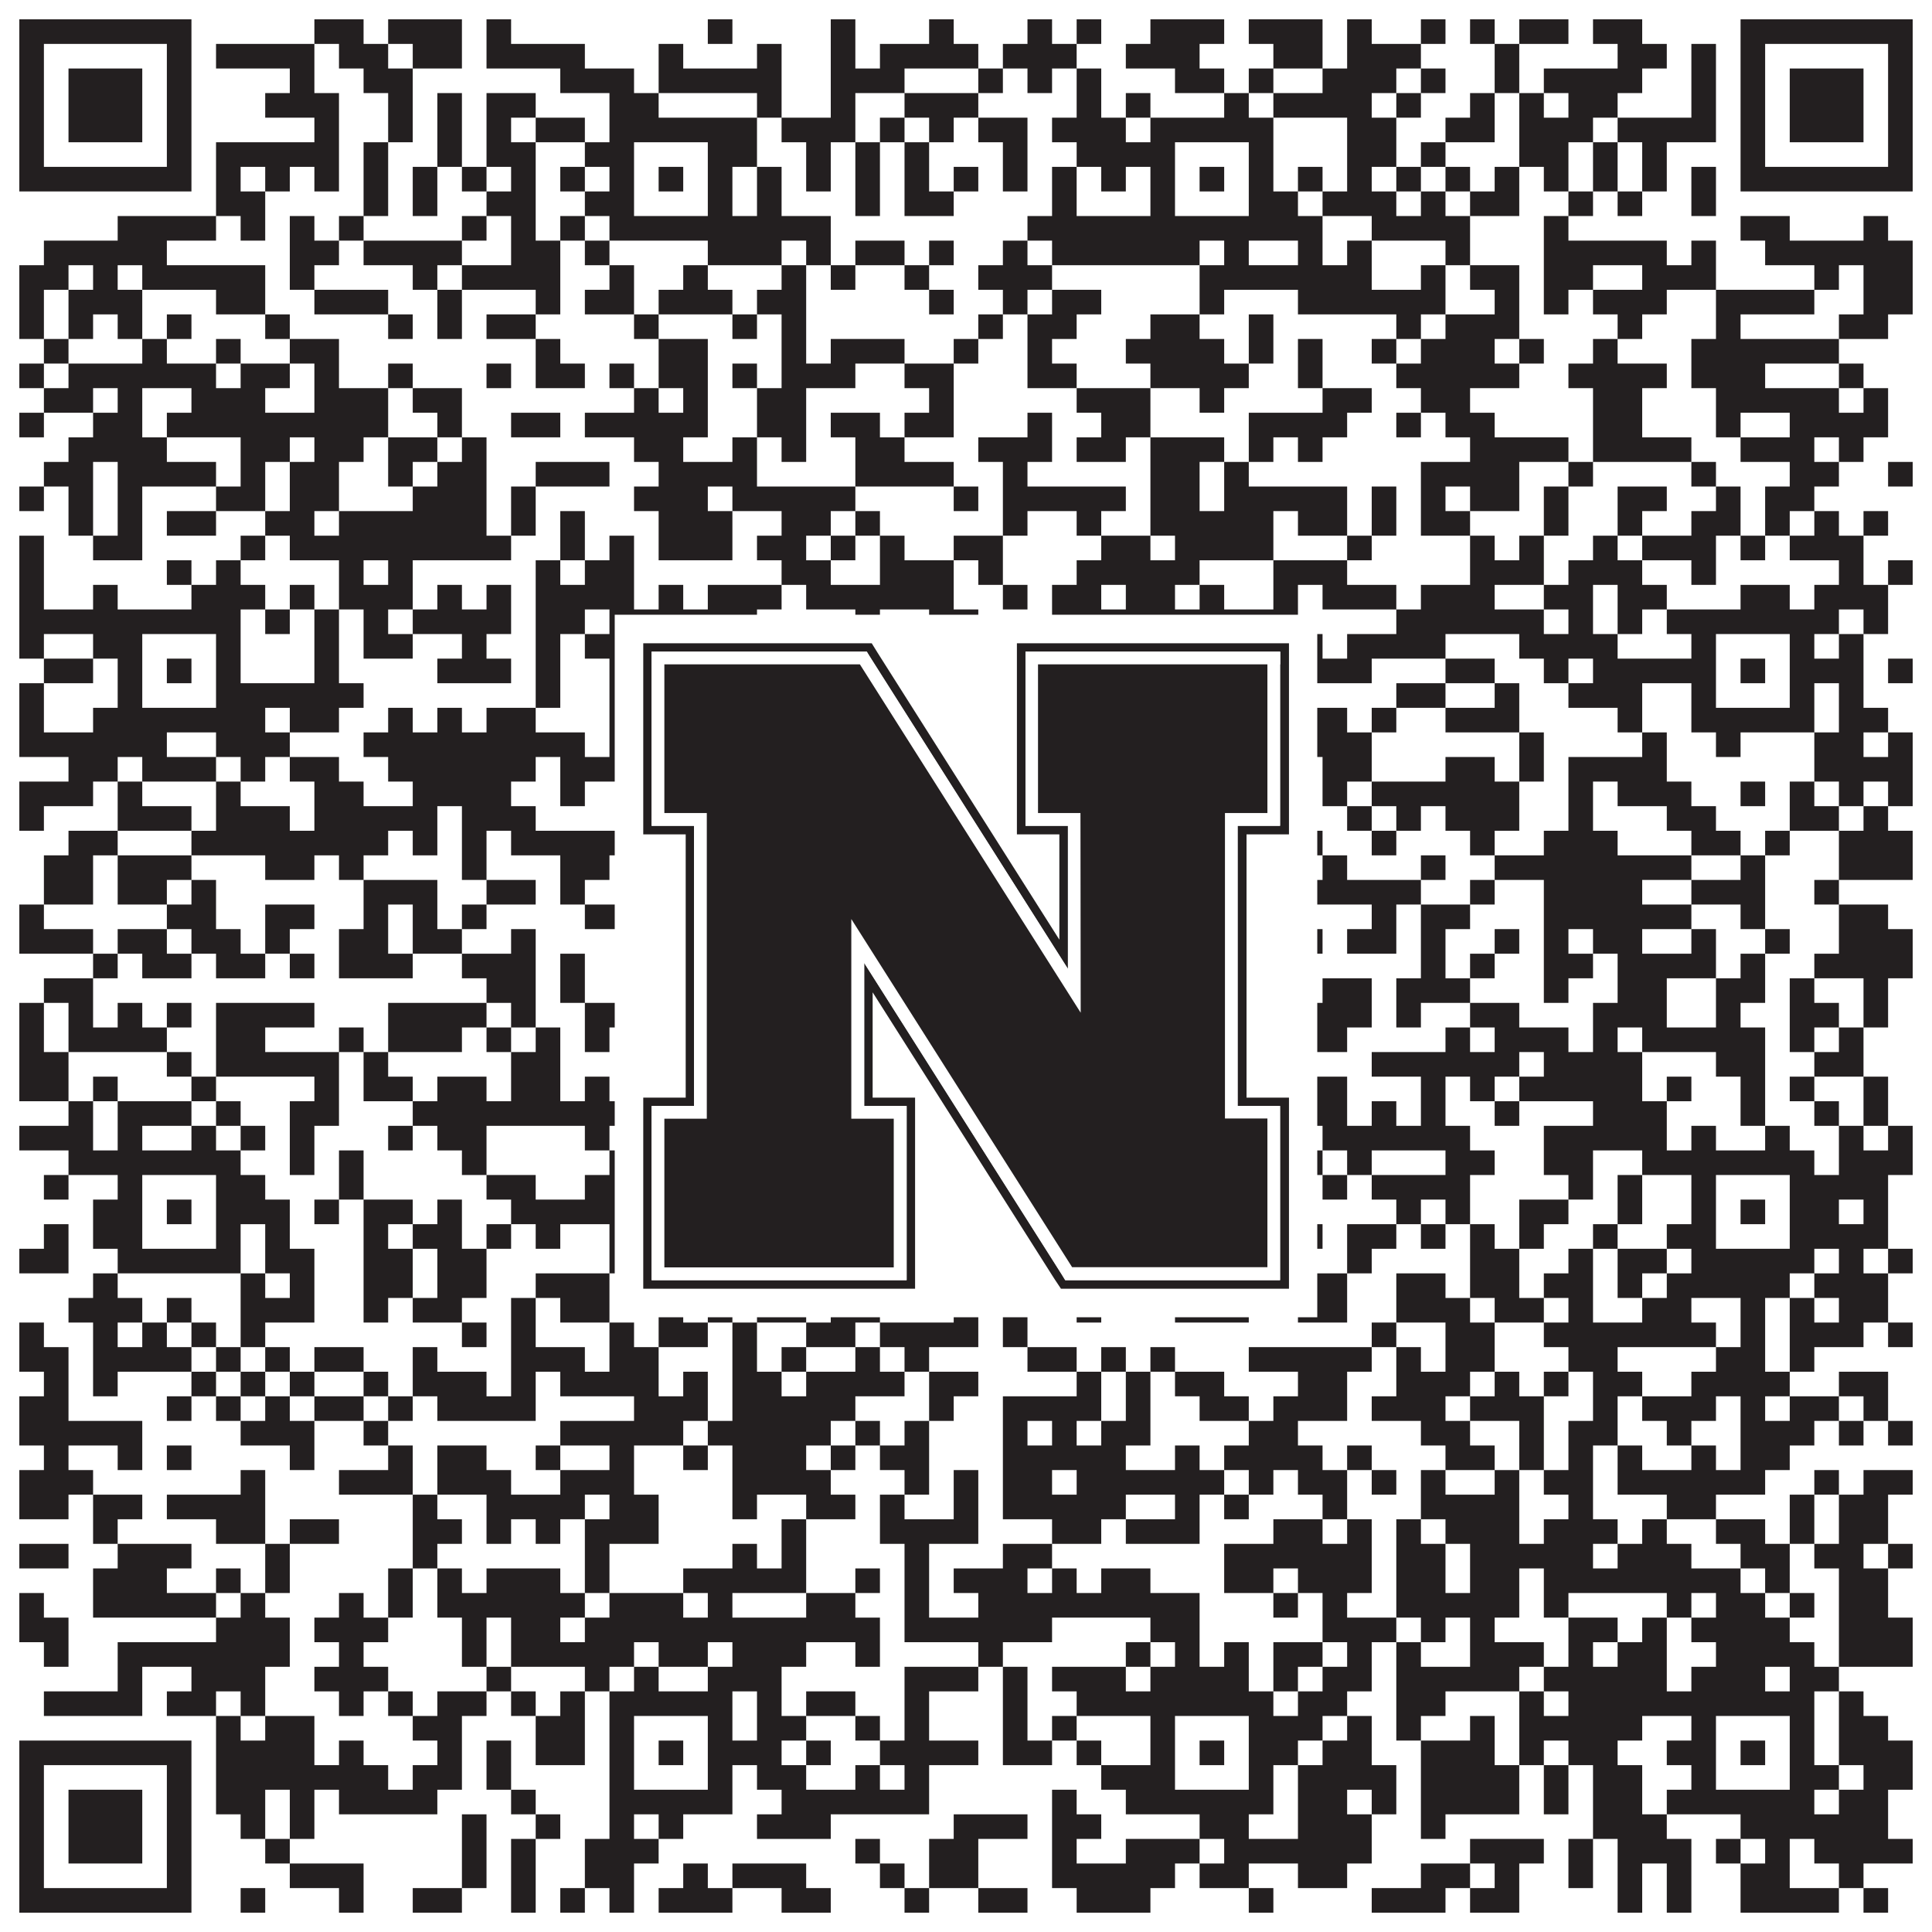 <?xml version="1.0"?>
<svg xmlns="http://www.w3.org/2000/svg" xmlns:xlink="http://www.w3.org/1999/xlink" version="1.1" width="1100px" height="1100px" viewBox="0 0 1100 1100"><rect x="0" y="0" width="1100" height="1100" fill="#ffffff" fill-opacity="1"/><path fill="#231f20" fill-opacity="1" d="M11,11L109,11L109,25L11,25ZM179,11L207,11L207,25L179,25ZM221,11L263,11L263,25L221,25ZM277,11L291,11L291,25L277,25ZM403,11L417,11L417,25L403,25ZM473,11L487,11L487,25L473,25ZM529,11L543,11L543,25L529,25ZM585,11L599,11L599,25L585,25ZM613,11L627,11L627,25L613,25ZM655,11L697,11L697,25L655,25ZM711,11L753,11L753,25L711,25ZM767,11L781,11L781,25L767,25ZM809,11L823,11L823,25L809,25ZM837,11L851,11L851,25L837,25ZM865,11L893,11L893,25L865,25ZM907,11L935,11L935,25L907,25ZM991,11L1089,11L1089,25L991,25ZM11,25L25,25L25,39L11,39ZM95,25L109,25L109,39L95,39ZM123,25L179,25L179,39L123,39ZM193,25L221,25L221,39L193,39ZM235,25L263,25L263,39L235,39ZM277,25L333,25L333,39L277,39ZM375,25L389,25L389,39L375,39ZM431,25L445,25L445,39L431,39ZM473,25L487,25L487,39L473,39ZM501,25L557,25L557,39L501,39ZM571,25L613,25L613,39L571,39ZM641,25L683,25L683,39L641,39ZM725,25L753,25L753,39L725,39ZM767,25L809,25L809,39L767,39ZM851,25L865,25L865,39L851,39ZM921,25L949,25L949,39L921,39ZM963,25L977,25L977,39L963,39ZM991,25L1005,25L1005,39L991,39ZM1075,25L1089,25L1089,39L1075,39ZM11,39L25,39L25,53L11,53ZM39,39L81,39L81,53L39,53ZM95,39L109,39L109,53L95,53ZM165,39L179,39L179,53L165,53ZM207,39L235,39L235,53L207,53ZM319,39L361,39L361,53L319,53ZM375,39L445,39L445,53L375,53ZM473,39L515,39L515,53L473,53ZM557,39L571,39L571,53L557,53ZM585,39L599,39L599,53L585,53ZM613,39L627,39L627,53L613,53ZM669,39L697,39L697,53L669,53ZM711,39L725,39L725,53L711,53ZM753,39L795,39L795,53L753,53ZM809,39L823,39L823,53L809,53ZM851,39L865,39L865,53L851,53ZM879,39L935,39L935,53L879,53ZM963,39L977,39L977,53L963,53ZM991,39L1005,39L1005,53L991,53ZM1019,39L1061,39L1061,53L1019,53ZM1075,39L1089,39L1089,53L1075,53ZM11,53L25,53L25,67L11,67ZM39,53L81,53L81,67L39,67ZM95,53L109,53L109,67L95,67ZM151,53L193,53L193,67L151,67ZM221,53L235,53L235,67L221,67ZM249,53L263,53L263,67L249,67ZM277,53L305,53L305,67L277,67ZM347,53L375,53L375,67L347,67ZM431,53L445,53L445,67L431,67ZM473,53L487,53L487,67L473,67ZM515,53L557,53L557,67L515,67ZM613,53L627,53L627,67L613,67ZM641,53L655,53L655,67L641,67ZM697,53L711,53L711,67L697,67ZM725,53L781,53L781,67L725,67ZM795,53L809,53L809,67L795,67ZM837,53L851,53L851,67L837,67ZM865,53L879,53L879,67L865,67ZM893,53L921,53L921,67L893,67ZM963,53L977,53L977,67L963,67ZM991,53L1005,53L1005,67L991,67ZM1019,53L1061,53L1061,67L1019,67ZM1075,53L1089,53L1089,67L1075,67ZM11,67L25,67L25,81L11,81ZM39,67L81,67L81,81L39,81ZM95,67L109,67L109,81L95,81ZM179,67L193,67L193,81L179,81ZM221,67L235,67L235,81L221,81ZM249,67L263,67L263,81L249,81ZM277,67L291,67L291,81L277,81ZM305,67L333,67L333,81L305,81ZM347,67L431,67L431,81L347,81ZM445,67L487,67L487,81L445,81ZM501,67L515,67L515,81L501,81ZM529,67L543,67L543,81L529,81ZM557,67L585,67L585,81L557,81ZM599,67L641,67L641,81L599,81ZM655,67L725,67L725,81L655,81ZM767,67L795,67L795,81L767,81ZM823,67L851,67L851,81L823,81ZM865,67L907,67L907,81L865,81ZM921,67L977,67L977,81L921,81ZM991,67L1005,67L1005,81L991,81ZM1019,67L1061,67L1061,81L1019,81ZM1075,67L1089,67L1089,81L1075,81ZM11,81L25,81L25,95L11,95ZM95,81L109,81L109,95L95,95ZM123,81L193,81L193,95L123,95ZM207,81L221,81L221,95L207,95ZM249,81L263,81L263,95L249,95ZM277,81L305,81L305,95L277,95ZM333,81L361,81L361,95L333,95ZM403,81L431,81L431,95L403,95ZM459,81L473,81L473,95L459,95ZM487,81L501,81L501,95L487,95ZM515,81L529,81L529,95L515,95ZM571,81L585,81L585,95L571,95ZM613,81L669,81L669,95L613,95ZM711,81L725,81L725,95L711,95ZM767,81L795,81L795,95L767,95ZM809,81L823,81L823,95L809,95ZM865,81L893,81L893,95L865,95ZM907,81L921,81L921,95L907,95ZM935,81L949,81L949,95L935,95ZM991,81L1005,81L1005,95L991,95ZM1075,81L1089,81L1089,95L1075,95ZM11,95L109,95L109,109L11,109ZM123,95L137,95L137,109L123,109ZM151,95L165,95L165,109L151,109ZM179,95L193,95L193,109L179,109ZM207,95L221,95L221,109L207,109ZM235,95L249,95L249,109L235,109ZM263,95L277,95L277,109L263,109ZM291,95L305,95L305,109L291,109ZM319,95L333,95L333,109L319,109ZM347,95L361,95L361,109L347,109ZM375,95L389,95L389,109L375,109ZM403,95L417,95L417,109L403,109ZM431,95L445,95L445,109L431,109ZM459,95L473,95L473,109L459,109ZM487,95L501,95L501,109L487,109ZM515,95L529,95L529,109L515,109ZM543,95L557,95L557,109L543,109ZM571,95L585,95L585,109L571,109ZM599,95L613,95L613,109L599,109ZM627,95L641,95L641,109L627,109ZM655,95L669,95L669,109L655,109ZM683,95L697,95L697,109L683,109ZM711,95L725,95L725,109L711,109ZM739,95L753,95L753,109L739,109ZM767,95L781,95L781,109L767,109ZM795,95L809,95L809,109L795,109ZM823,95L837,95L837,109L823,109ZM851,95L865,95L865,109L851,109ZM879,95L893,95L893,109L879,109ZM907,95L921,95L921,109L907,109ZM935,95L949,95L949,109L935,109ZM963,95L977,95L977,109L963,109ZM991,95L1089,95L1089,109L991,109ZM123,109L151,109L151,123L123,123ZM207,109L221,109L221,123L207,123ZM235,109L249,109L249,123L235,123ZM277,109L305,109L305,123L277,123ZM333,109L361,109L361,123L333,123ZM403,109L417,109L417,123L403,123ZM431,109L445,109L445,123L431,123ZM487,109L501,109L501,123L487,123ZM515,109L543,109L543,123L515,123ZM599,109L613,109L613,123L599,123ZM655,109L669,109L669,123L655,123ZM711,109L739,109L739,123L711,123ZM753,109L795,109L795,123L753,123ZM809,109L823,109L823,123L809,123ZM837,109L865,109L865,123L837,123ZM893,109L907,109L907,123L893,123ZM921,109L935,109L935,123L921,123ZM963,109L977,109L977,123L963,123ZM67,123L123,123L123,137L67,137ZM137,123L151,123L151,137L137,137ZM165,123L179,123L179,137L165,137ZM193,123L207,123L207,137L193,137ZM263,123L277,123L277,137L263,137ZM291,123L305,123L305,137L291,137ZM319,123L333,123L333,137L319,137ZM347,123L473,123L473,137L347,137ZM585,123L753,123L753,137L585,137ZM781,123L837,123L837,137L781,137ZM879,123L893,123L893,137L879,137ZM991,123L1019,123L1019,137L991,137ZM1061,123L1075,123L1075,137L1061,137ZM25,137L95,137L95,151L25,151ZM165,137L193,137L193,151L165,151ZM207,137L263,137L263,151L207,151ZM291,137L319,137L319,151L291,151ZM333,137L347,137L347,151L333,151ZM403,137L445,137L445,151L403,151ZM459,137L473,137L473,151L459,151ZM487,137L515,137L515,151L487,151ZM529,137L543,137L543,151L529,151ZM571,137L585,137L585,151L571,151ZM599,137L683,137L683,151L599,151ZM697,137L711,137L711,151L697,151ZM739,137L753,137L753,151L739,151ZM767,137L781,137L781,151L767,151ZM823,137L837,137L837,151L823,151ZM879,137L949,137L949,151L879,151ZM963,137L977,137L977,151L963,151ZM1005,137L1089,137L1089,151L1005,151ZM11,151L39,151L39,165L11,165ZM53,151L67,151L67,165L53,165ZM81,151L151,151L151,165L81,165ZM165,151L179,151L179,165L165,165ZM235,151L249,151L249,165L235,165ZM263,151L319,151L319,165L263,165ZM347,151L361,151L361,165L347,165ZM389,151L403,151L403,165L389,165ZM445,151L459,151L459,165L445,165ZM473,151L487,151L487,165L473,165ZM515,151L529,151L529,165L515,165ZM557,151L599,151L599,165L557,165ZM683,151L781,151L781,165L683,165ZM809,151L823,151L823,165L809,165ZM837,151L865,151L865,165L837,165ZM879,151L907,151L907,165L879,165ZM935,151L977,151L977,165L935,165ZM1033,151L1047,151L1047,165L1033,165ZM1061,151L1089,151L1089,165L1061,165ZM11,165L25,165L25,179L11,179ZM39,165L81,165L81,179L39,179ZM123,165L151,165L151,179L123,179ZM179,165L221,165L221,179L179,179ZM249,165L263,165L263,179L249,179ZM305,165L319,165L319,179L305,179ZM333,165L361,165L361,179L333,179ZM375,165L417,165L417,179L375,179ZM431,165L459,165L459,179L431,179ZM529,165L543,165L543,179L529,179ZM571,165L585,165L585,179L571,179ZM599,165L627,165L627,179L599,179ZM683,165L697,165L697,179L683,179ZM739,165L823,165L823,179L739,179ZM851,165L865,165L865,179L851,179ZM879,165L893,165L893,179L879,179ZM907,165L949,165L949,179L907,179ZM977,165L1033,165L1033,179L977,179ZM1061,165L1089,165L1089,179L1061,179ZM11,179L25,179L25,193L11,193ZM39,179L53,179L53,193L39,193ZM67,179L81,179L81,193L67,193ZM95,179L109,179L109,193L95,193ZM151,179L165,179L165,193L151,193ZM221,179L235,179L235,193L221,193ZM249,179L263,179L263,193L249,193ZM277,179L305,179L305,193L277,193ZM361,179L375,179L375,193L361,193ZM417,179L431,179L431,193L417,193ZM445,179L459,179L459,193L445,193ZM557,179L571,179L571,193L557,193ZM585,179L613,179L613,193L585,193ZM655,179L683,179L683,193L655,193ZM711,179L725,179L725,193L711,193ZM795,179L809,179L809,193L795,193ZM823,179L865,179L865,193L823,193ZM921,179L935,179L935,193L921,193ZM977,179L991,179L991,193L977,193ZM1047,179L1075,179L1075,193L1047,193ZM25,193L39,193L39,207L25,207ZM81,193L95,193L95,207L81,207ZM123,193L137,193L137,207L123,207ZM165,193L193,193L193,207L165,207ZM305,193L319,193L319,207L305,207ZM375,193L403,193L403,207L375,207ZM445,193L459,193L459,207L445,207ZM473,193L515,193L515,207L473,207ZM543,193L557,193L557,207L543,207ZM585,193L599,193L599,207L585,207ZM641,193L697,193L697,207L641,207ZM711,193L725,193L725,207L711,207ZM739,193L753,193L753,207L739,207ZM781,193L795,193L795,207L781,207ZM809,193L851,193L851,207L809,207ZM865,193L879,193L879,207L865,207ZM907,193L921,193L921,207L907,207ZM963,193L1047,193L1047,207L963,207ZM11,207L25,207L25,221L11,221ZM39,207L123,207L123,221L39,221ZM137,207L165,207L165,221L137,221ZM179,207L193,207L193,221L179,221ZM221,207L235,207L235,221L221,221ZM277,207L291,207L291,221L277,221ZM305,207L333,207L333,221L305,221ZM347,207L361,207L361,221L347,221ZM375,207L403,207L403,221L375,221ZM417,207L431,207L431,221L417,221ZM445,207L487,207L487,221L445,221ZM515,207L543,207L543,221L515,221ZM585,207L613,207L613,221L585,221ZM655,207L711,207L711,221L655,221ZM739,207L753,207L753,221L739,221ZM795,207L865,207L865,221L795,221ZM893,207L949,207L949,221L893,221ZM963,207L1005,207L1005,221L963,221ZM1047,207L1061,207L1061,221L1047,221ZM25,221L53,221L53,235L25,235ZM67,221L81,221L81,235L67,235ZM109,221L151,221L151,235L109,235ZM179,221L221,221L221,235L179,235ZM235,221L263,221L263,235L235,235ZM361,221L375,221L375,235L361,235ZM389,221L403,221L403,235L389,235ZM431,221L459,221L459,235L431,235ZM529,221L543,221L543,235L529,235ZM613,221L655,221L655,235L613,235ZM683,221L697,221L697,235L683,235ZM753,221L781,221L781,235L753,235ZM809,221L837,221L837,235L809,235ZM907,221L935,221L935,235L907,235ZM977,221L1047,221L1047,235L977,235ZM1061,221L1075,221L1075,235L1061,235ZM11,235L25,235L25,249L11,249ZM53,235L81,235L81,249L53,249ZM95,235L221,235L221,249L95,249ZM249,235L263,235L263,249L249,249ZM291,235L319,235L319,249L291,249ZM333,235L403,235L403,249L333,249ZM431,235L459,235L459,249L431,249ZM473,235L501,235L501,249L473,249ZM515,235L543,235L543,249L515,249ZM585,235L599,235L599,249L585,249ZM627,235L655,235L655,249L627,249ZM711,235L767,235L767,249L711,249ZM795,235L809,235L809,249L795,249ZM823,235L851,235L851,249L823,249ZM907,235L935,235L935,249L907,249ZM977,235L991,235L991,249L977,249ZM1019,235L1075,235L1075,249L1019,249ZM39,249L95,249L95,263L39,263ZM137,249L165,249L165,263L137,263ZM179,249L207,249L207,263L179,263ZM221,249L249,249L249,263L221,263ZM263,249L277,249L277,263L263,263ZM361,249L389,249L389,263L361,263ZM417,249L431,249L431,263L417,263ZM445,249L459,249L459,263L445,263ZM487,249L515,249L515,263L487,263ZM557,249L599,249L599,263L557,263ZM613,249L641,249L641,263L613,263ZM655,249L697,249L697,263L655,263ZM711,249L725,249L725,263L711,263ZM739,249L753,249L753,263L739,263ZM837,249L893,249L893,263L837,263ZM907,249L963,249L963,263L907,263ZM991,249L1033,249L1033,263L991,263ZM1047,249L1061,249L1061,263L1047,263ZM25,263L53,263L53,277L25,277ZM67,263L123,263L123,277L67,277ZM137,263L151,263L151,277L137,277ZM165,263L193,263L193,277L165,277ZM221,263L235,263L235,277L221,277ZM249,263L277,263L277,277L249,277ZM305,263L347,263L347,277L305,277ZM375,263L431,263L431,277L375,277ZM487,263L543,263L543,277L487,277ZM571,263L585,263L585,277L571,277ZM655,263L683,263L683,277L655,277ZM697,263L711,263L711,277L697,277ZM809,263L865,263L865,277L809,277ZM893,263L907,263L907,277L893,277ZM963,263L977,263L977,277L963,277ZM1019,263L1047,263L1047,277L1019,277ZM1075,263L1089,263L1089,277L1075,277ZM11,277L25,277L25,291L11,291ZM39,277L53,277L53,291L39,291ZM67,277L81,277L81,291L67,291ZM123,277L151,277L151,291L123,291ZM165,277L193,277L193,291L165,291ZM235,277L277,277L277,291L235,291ZM291,277L305,277L305,291L291,291ZM361,277L403,277L403,291L361,291ZM417,277L487,277L487,291L417,291ZM543,277L557,277L557,291L543,291ZM571,277L641,277L641,291L571,291ZM655,277L683,277L683,291L655,291ZM697,277L767,277L767,291L697,291ZM781,277L795,277L795,291L781,291ZM809,277L823,277L823,291L809,291ZM837,277L865,277L865,291L837,291ZM879,277L893,277L893,291L879,291ZM921,277L949,277L949,291L921,291ZM977,277L991,277L991,291L977,291ZM1005,277L1033,277L1033,291L1005,291ZM39,291L53,291L53,305L39,305ZM67,291L81,291L81,305L67,305ZM95,291L123,291L123,305L95,305ZM151,291L179,291L179,305L151,305ZM193,291L277,291L277,305L193,305ZM291,291L305,291L305,305L291,305ZM319,291L333,291L333,305L319,305ZM375,291L417,291L417,305L375,305ZM445,291L473,291L473,305L445,305ZM487,291L501,291L501,305L487,305ZM571,291L585,291L585,305L571,305ZM613,291L627,291L627,305L613,305ZM655,291L725,291L725,305L655,305ZM739,291L767,291L767,305L739,305ZM781,291L795,291L795,305L781,305ZM809,291L837,291L837,305L809,305ZM879,291L893,291L893,305L879,305ZM921,291L935,291L935,305L921,305ZM963,291L991,291L991,305L963,305ZM1005,291L1019,291L1019,305L1005,305ZM1033,291L1047,291L1047,305L1033,305ZM1061,291L1075,291L1075,305L1061,305ZM11,305L25,305L25,319L11,319ZM53,305L81,305L81,319L53,319ZM137,305L151,305L151,319L137,319ZM165,305L291,305L291,319L165,319ZM319,305L333,305L333,319L319,319ZM347,305L361,305L361,319L347,319ZM375,305L417,305L417,319L375,319ZM431,305L459,305L459,319L431,319ZM473,305L487,305L487,319L473,319ZM501,305L515,305L515,319L501,319ZM543,305L571,305L571,319L543,319ZM627,305L655,305L655,319L627,319ZM669,305L725,305L725,319L669,319ZM767,305L781,305L781,319L767,319ZM837,305L851,305L851,319L837,319ZM865,305L879,305L879,319L865,319ZM907,305L921,305L921,319L907,319ZM935,305L977,305L977,319L935,319ZM991,305L1005,305L1005,319L991,319ZM1019,305L1061,305L1061,319L1019,319ZM11,319L25,319L25,333L11,333ZM95,319L109,319L109,333L95,333ZM123,319L137,319L137,333L123,333ZM193,319L207,319L207,333L193,333ZM221,319L235,319L235,333L221,333ZM305,319L319,319L319,333L305,333ZM333,319L361,319L361,333L333,333ZM445,319L473,319L473,333L445,333ZM501,319L543,319L543,333L501,333ZM557,319L571,319L571,333L557,333ZM613,319L683,319L683,333L613,333ZM725,319L767,319L767,333L725,333ZM837,319L879,319L879,333L837,333ZM893,319L935,319L935,333L893,333ZM963,319L977,319L977,333L963,333ZM1047,319L1061,319L1061,333L1047,333ZM1075,319L1089,319L1089,333L1075,333ZM11,333L25,333L25,347L11,347ZM53,333L67,333L67,347L53,347ZM109,333L151,333L151,347L109,347ZM165,333L179,333L179,347L165,347ZM193,333L235,333L235,347L193,347ZM249,333L263,333L263,347L249,347ZM277,333L291,333L291,347L277,347ZM305,333L361,333L361,347L305,347ZM375,333L389,333L389,347L375,347ZM403,333L445,333L445,347L403,347ZM459,333L543,333L543,347L459,347ZM571,333L585,333L585,347L571,347ZM599,333L627,333L627,347L599,347ZM641,333L669,333L669,347L641,347ZM683,333L697,333L697,347L683,347ZM725,333L739,333L739,347L725,347ZM753,333L795,333L795,347L753,347ZM809,333L851,333L851,347L809,347ZM879,333L907,333L907,347L879,347ZM921,333L949,333L949,347L921,347ZM991,333L1019,333L1019,347L991,347ZM1033,333L1075,333L1075,347L1033,347ZM11,347L137,347L137,361L11,361ZM151,347L165,347L165,361L151,361ZM179,347L193,347L193,361L179,361ZM207,347L221,347L221,361L207,361ZM235,347L291,347L291,361L235,361ZM305,347L333,347L333,361L305,361ZM347,347L431,347L431,361L347,361ZM487,347L501,347L501,361L487,361ZM529,347L557,347L557,361L529,361ZM599,347L739,347L739,361L599,361ZM795,347L879,347L879,361L795,361ZM893,347L907,347L907,361L893,361ZM921,347L935,347L935,361L921,361ZM949,347L1047,347L1047,361L949,361ZM1061,347L1075,347L1075,361L1061,361ZM11,361L25,361L25,375L11,375ZM53,361L81,361L81,375L53,375ZM123,361L137,361L137,375L123,375ZM179,361L193,361L193,375L179,375ZM207,361L235,361L235,375L207,375ZM263,361L277,361L277,375L263,375ZM305,361L319,361L319,375L305,375ZM333,361L361,361L361,375L333,375ZM403,361L473,361L473,375L403,375ZM487,361L501,361L501,375L487,375ZM515,361L543,361L543,375L515,375ZM557,361L599,361L599,375L557,375ZM613,361L641,361L641,375L613,375ZM655,361L669,361L669,375L655,375ZM711,361L753,361L753,375L711,375ZM767,361L823,361L823,375L767,375ZM865,361L921,361L921,375L865,375ZM963,361L977,361L977,375L963,375ZM1019,361L1033,361L1033,375L1019,375ZM1047,361L1061,361L1061,375L1047,375ZM25,375L53,375L53,389L25,389ZM67,375L81,375L81,389L67,389ZM95,375L109,375L109,389L95,389ZM123,375L137,375L137,389L123,389ZM179,375L193,375L193,389L179,389ZM249,375L291,375L291,389L249,389ZM305,375L319,375L319,389L305,389ZM347,375L361,375L361,389L347,389ZM375,375L389,375L389,389L375,389ZM403,375L459,375L459,389L403,389ZM473,375L515,375L515,389L473,389ZM529,375L557,375L557,389L529,389ZM599,375L613,375L613,389L599,389ZM627,375L641,375L641,389L627,389ZM655,375L669,375L669,389L655,389ZM683,375L697,375L697,389L683,389ZM711,375L725,375L725,389L711,389ZM739,375L781,375L781,389L739,389ZM823,375L851,375L851,389L823,389ZM879,375L893,375L893,389L879,389ZM907,375L977,375L977,389L907,389ZM991,375L1005,375L1005,389L991,389ZM1019,375L1061,375L1061,389L1019,389ZM1075,375L1089,375L1089,389L1075,389ZM11,389L25,389L25,403L11,403ZM67,389L81,389L81,403L67,403ZM123,389L207,389L207,403L123,403ZM305,389L319,389L319,403L305,403ZM347,389L361,389L361,403L347,403ZM403,389L417,389L417,403L403,403ZM431,389L445,389L445,403L431,403ZM459,389L487,389L487,403L459,403ZM501,389L515,389L515,403L501,403ZM529,389L557,389L557,403L529,403ZM571,389L585,389L585,403L571,403ZM613,389L627,389L627,403L613,403ZM641,389L669,389L669,403L641,403ZM711,389L725,389L725,403L711,403ZM795,389L823,389L823,403L795,403ZM851,389L865,389L865,403L851,403ZM893,389L935,389L935,403L893,403ZM963,389L977,389L977,403L963,403ZM1019,389L1033,389L1033,403L1019,403ZM1047,389L1061,389L1061,403L1047,403ZM11,403L25,403L25,417L11,417ZM53,403L151,403L151,417L53,417ZM165,403L193,403L193,417L165,417ZM221,403L235,403L235,417L221,417ZM249,403L263,403L263,417L249,417ZM277,403L305,403L305,417L277,417ZM347,403L417,403L417,417L347,417ZM431,403L445,403L445,417L431,417ZM459,403L501,403L501,417L459,417ZM515,403L543,403L543,417L515,417ZM557,403L571,403L571,417L557,417ZM599,403L641,403L641,417L599,417ZM655,403L725,403L725,417L655,417ZM739,403L767,403L767,417L739,417ZM781,403L795,403L795,417L781,417ZM823,403L865,403L865,417L823,417ZM921,403L935,403L935,417L921,417ZM963,403L1033,403L1033,417L963,417ZM1047,403L1075,403L1075,417L1047,417ZM11,417L95,417L95,431L11,431ZM123,417L165,417L165,431L123,431ZM207,417L333,417L333,431L207,431ZM347,417L361,417L361,431L347,431ZM375,417L389,417L389,431L375,431ZM403,417L417,417L417,431L403,431ZM459,417L473,417L473,431L459,431ZM571,417L599,417L599,431L571,431ZM613,417L641,417L641,431L613,431ZM669,417L683,417L683,431L669,431ZM697,417L711,417L711,431L697,431ZM739,417L781,417L781,431L739,431ZM865,417L879,417L879,431L865,431ZM935,417L949,417L949,431L935,431ZM977,417L991,417L991,431L977,431ZM1033,417L1061,417L1061,431L1033,431ZM1075,417L1089,417L1089,431L1075,431ZM39,431L67,431L67,445L39,445ZM81,431L123,431L123,445L81,445ZM137,431L151,431L151,445L137,445ZM165,431L193,431L193,445L165,445ZM221,431L305,431L305,445L221,445ZM319,431L361,431L361,445L319,445ZM375,431L389,431L389,445L375,445ZM445,431L487,431L487,445L445,445ZM515,431L529,431L529,445L515,445ZM557,431L599,431L599,445L557,445ZM627,431L655,431L655,445L627,445ZM669,431L683,431L683,445L669,445ZM711,431L739,431L739,445L711,445ZM753,431L781,431L781,445L753,445ZM823,431L851,431L851,445L823,445ZM865,431L879,431L879,445L865,445ZM893,431L949,431L949,445L893,445ZM1033,431L1089,431L1089,445L1033,445ZM11,445L53,445L53,459L11,459ZM67,445L81,445L81,459L67,459ZM123,445L137,445L137,459L123,459ZM179,445L207,445L207,459L179,459ZM235,445L291,445L291,459L235,459ZM319,445L333,445L333,459L319,459ZM375,445L403,445L403,459L375,459ZM417,445L431,445L431,459L417,459ZM445,445L473,445L473,459L445,459ZM487,445L543,445L543,459L487,459ZM557,445L599,445L599,459L557,459ZM669,445L683,445L683,459L669,459ZM697,445L711,445L711,459L697,459ZM725,445L739,445L739,459L725,459ZM753,445L767,445L767,459L753,459ZM781,445L865,445L865,459L781,459ZM893,445L907,445L907,459L893,459ZM921,445L963,445L963,459L921,459ZM991,445L1005,445L1005,459L991,459ZM1019,445L1033,445L1033,459L1019,459ZM1047,445L1061,445L1061,459L1047,459ZM1075,445L1089,445L1089,459L1075,459ZM11,459L25,459L25,473L11,473ZM67,459L109,459L109,473L67,473ZM123,459L165,459L165,473L123,473ZM179,459L249,459L249,473L179,473ZM263,459L305,459L305,473L263,473ZM361,459L375,459L375,473L361,473ZM389,459L417,459L417,473L389,473ZM445,459L473,459L473,473L445,473ZM515,459L529,459L529,473L515,473ZM543,459L571,459L571,473L543,473ZM585,459L599,459L599,473L585,473ZM627,459L655,459L655,473L627,473ZM669,459L697,459L697,473L669,473ZM711,459L725,459L725,473L711,473ZM767,459L781,459L781,473L767,473ZM795,459L809,459L809,473L795,473ZM823,459L865,459L865,473L823,473ZM893,459L907,459L907,473L893,473ZM949,459L977,459L977,473L949,473ZM1019,459L1047,459L1047,473L1019,473ZM1061,459L1075,459L1075,473L1061,473ZM39,473L67,473L67,487L39,487ZM109,473L221,473L221,487L109,487ZM235,473L249,473L249,487L235,487ZM263,473L277,473L277,487L263,487ZM291,473L361,473L361,487L291,487ZM375,473L389,473L389,487L375,487ZM445,473L459,473L459,487L445,487ZM487,473L501,473L501,487L487,487ZM529,473L543,473L543,487L529,487ZM557,473L585,473L585,487L557,487ZM613,473L641,473L641,487L613,487ZM655,473L697,473L697,487L655,487ZM711,473L753,473L753,487L711,487ZM781,473L795,473L795,487L781,487ZM837,473L851,473L851,487L837,487ZM879,473L921,473L921,487L879,487ZM963,473L991,473L991,487L963,487ZM1005,473L1019,473L1019,487L1005,487ZM1047,473L1089,473L1089,487L1047,487ZM25,487L53,487L53,501L25,501ZM67,487L109,487L109,501L67,501ZM151,487L179,487L179,501L151,501ZM193,487L207,487L207,501L193,501ZM263,487L277,487L277,501L263,501ZM319,487L347,487L347,501L319,501ZM361,487L375,487L375,501L361,501ZM417,487L431,487L431,501L417,501ZM459,487L557,487L557,501L459,501ZM627,487L641,487L641,501L627,501ZM683,487L711,487L711,501L683,501ZM725,487L739,487L739,501L725,501ZM753,487L767,487L767,501L753,501ZM809,487L823,487L823,501L809,501ZM851,487L963,487L963,501L851,501ZM991,487L1005,487L1005,501L991,501ZM1047,487L1089,487L1089,501L1047,501ZM25,501L53,501L53,515L25,515ZM67,501L95,501L95,515L67,515ZM109,501L123,501L123,515L109,515ZM207,501L249,501L249,515L207,515ZM277,501L305,501L305,515L277,515ZM319,501L333,501L333,515L319,515ZM375,501L445,501L445,515L375,515ZM459,501L557,501L557,515L459,515ZM571,501L585,501L585,515L571,515ZM599,501L613,501L613,515L599,515ZM641,501L809,501L809,515L641,515ZM837,501L851,501L851,515L837,515ZM879,501L935,501L935,515L879,515ZM963,501L1005,501L1005,515L963,515ZM1033,501L1047,501L1047,515L1033,515ZM11,515L25,515L25,529L11,529ZM95,515L123,515L123,529L95,529ZM151,515L179,515L179,529L151,529ZM207,515L221,515L221,529L207,529ZM235,515L249,515L249,529L235,529ZM263,515L277,515L277,529L263,529ZM333,515L375,515L375,529L333,529ZM389,515L403,515L403,529L389,529ZM417,515L431,515L431,529L417,529ZM445,515L459,515L459,529L445,529ZM473,515L487,515L487,529L473,529ZM515,515L529,515L529,529L515,529ZM599,515L613,515L613,529L599,529ZM627,515L641,515L641,529L627,529ZM655,515L669,515L669,529L655,529ZM725,515L739,515L739,529L725,529ZM781,515L795,515L795,529L781,529ZM809,515L837,515L837,529L809,529ZM879,515L963,515L963,529L879,529ZM991,515L1005,515L1005,529L991,529ZM1047,515L1075,515L1075,529L1047,529ZM11,529L53,529L53,543L11,543ZM67,529L95,529L95,543L67,543ZM109,529L137,529L137,543L109,543ZM151,529L165,529L165,543L151,543ZM193,529L221,529L221,543L193,543ZM235,529L263,529L263,543L235,543ZM291,529L305,529L305,543L291,543ZM403,529L417,529L417,543L403,543ZM431,529L473,529L473,543L431,543ZM501,529L543,529L543,543L501,543ZM571,529L613,529L613,543L571,543ZM683,529L711,529L711,543L683,543ZM725,529L753,529L753,543L725,543ZM767,529L795,529L795,543L767,543ZM809,529L823,529L823,543L809,543ZM851,529L865,529L865,543L851,543ZM879,529L893,529L893,543L879,543ZM907,529L935,529L935,543L907,543ZM963,529L977,529L977,543L963,543ZM1005,529L1019,529L1019,543L1005,543ZM1047,529L1089,529L1089,543L1047,543ZM53,543L67,543L67,557L53,557ZM81,543L109,543L109,557L81,557ZM123,543L151,543L151,557L123,557ZM165,543L179,543L179,557L165,557ZM193,543L235,543L235,557L193,557ZM263,543L305,543L305,557L263,557ZM319,543L333,543L333,557L319,557ZM431,543L543,543L543,557L431,557ZM571,543L585,543L585,557L571,557ZM613,543L641,543L641,557L613,557ZM655,543L683,543L683,557L655,557ZM697,543L711,543L711,557L697,557ZM725,543L739,543L739,557L725,557ZM809,543L823,543L823,557L809,557ZM837,543L851,543L851,557L837,557ZM879,543L907,543L907,557L879,557ZM921,543L977,543L977,557L921,557ZM991,543L1005,543L1005,557L991,557ZM1033,543L1089,543L1089,557L1033,557ZM25,557L53,557L53,571L25,571ZM277,557L305,557L305,571L277,571ZM319,557L333,557L333,571L319,571ZM361,557L375,557L375,571L361,571ZM417,557L431,557L431,571L417,571ZM445,557L459,557L459,571L445,571ZM473,557L487,557L487,571L473,571ZM501,557L557,557L557,571L501,571ZM585,557L613,557L613,571L585,571ZM641,557L669,557L669,571L641,571ZM683,557L711,557L711,571L683,571ZM725,557L739,557L739,571L725,571ZM753,557L781,557L781,571L753,571ZM795,557L837,557L837,571L795,571ZM879,557L893,557L893,571L879,571ZM921,557L949,557L949,571L921,571ZM977,557L1005,557L1005,571L977,571ZM1019,557L1033,557L1033,571L1019,571ZM1061,557L1075,557L1075,571L1061,571ZM11,571L25,571L25,585L11,585ZM39,571L53,571L53,585L39,585ZM67,571L81,571L81,585L67,585ZM95,571L109,571L109,585L95,585ZM123,571L179,571L179,585L123,585ZM221,571L277,571L277,585L221,585ZM291,571L305,571L305,585L291,585ZM333,571L361,571L361,585L333,585ZM375,571L389,571L389,585L375,585ZM431,571L445,571L445,585L431,585ZM459,571L487,571L487,585L459,585ZM501,571L543,571L543,585L501,585ZM571,571L627,571L627,585L571,585ZM641,571L655,571L655,585L641,585ZM669,571L683,571L683,585L669,585ZM739,571L781,571L781,585L739,585ZM795,571L809,571L809,585L795,585ZM837,571L865,571L865,585L837,585ZM907,571L949,571L949,585L907,585ZM977,571L991,571L991,585L977,585ZM1019,571L1047,571L1047,585L1019,585ZM1061,571L1075,571L1075,585L1061,585ZM11,585L25,585L25,599L11,599ZM39,585L95,585L95,599L39,599ZM123,585L151,585L151,599L123,599ZM193,585L207,585L207,599L193,599ZM221,585L263,585L263,599L221,599ZM277,585L291,585L291,599L277,599ZM305,585L319,585L319,599L305,599ZM333,585L347,585L347,599L333,599ZM403,585L431,585L431,599L403,599ZM487,585L501,585L501,599L487,599ZM515,585L529,585L529,599L515,599ZM669,585L683,585L683,599L669,599ZM711,585L767,585L767,599L711,599ZM823,585L837,585L837,599L823,599ZM851,585L893,585L893,599L851,599ZM907,585L921,585L921,599L907,599ZM935,585L1005,585L1005,599L935,599ZM1019,585L1033,585L1033,599L1019,599ZM1047,585L1061,585L1061,599L1047,599ZM11,599L39,599L39,613L11,613ZM95,599L109,599L109,613L95,613ZM123,599L193,599L193,613L123,613ZM207,599L221,599L221,613L207,613ZM291,599L319,599L319,613L291,613ZM375,599L389,599L389,613L375,613ZM403,599L431,599L431,613L403,613ZM459,599L529,599L529,613L459,613ZM557,599L613,599L613,613L557,613ZM627,599L669,599L669,613L627,613ZM683,599L697,599L697,613L683,613ZM711,599L739,599L739,613L711,613ZM781,599L865,599L865,613L781,613ZM879,599L935,599L935,613L879,613ZM977,599L1005,599L1005,613L977,613ZM1033,599L1061,599L1061,613L1033,613ZM11,613L39,613L39,627L11,627ZM53,613L67,613L67,627L53,627ZM109,613L123,613L123,627L109,627ZM179,613L193,613L193,627L179,627ZM207,613L235,613L235,627L207,627ZM249,613L277,613L277,627L249,627ZM291,613L319,613L319,627L291,627ZM333,613L347,613L347,627L333,627ZM389,613L403,613L403,627L389,627ZM417,613L487,613L487,627L417,627ZM515,613L543,613L543,627L515,627ZM557,613L627,613L627,627L557,627ZM641,613L683,613L683,627L641,627ZM697,613L711,613L711,627L697,627ZM739,613L767,613L767,627L739,627ZM809,613L823,613L823,627L809,627ZM837,613L851,613L851,627L837,627ZM865,613L935,613L935,627L865,627ZM949,613L963,613L963,627L949,627ZM991,613L1005,613L1005,627L991,627ZM1019,613L1033,613L1033,627L1019,627ZM1061,613L1075,613L1075,627L1061,627ZM39,627L53,627L53,641L39,641ZM67,627L109,627L109,641L67,641ZM123,627L137,627L137,641L123,641ZM165,627L193,627L193,641L165,641ZM235,627L361,627L361,641L235,641ZM375,627L389,627L389,641L375,641ZM403,627L431,627L431,641L403,641ZM445,627L487,627L487,641L445,641ZM515,627L529,627L529,641L515,641ZM557,627L571,627L571,641L557,641ZM613,627L641,627L641,641L613,641ZM655,627L669,627L669,641L655,641ZM683,627L697,627L697,641L683,641ZM711,627L767,627L767,641L711,641ZM781,627L795,627L795,641L781,641ZM809,627L823,627L823,641L809,641ZM851,627L865,627L865,641L851,641ZM907,627L949,627L949,641L907,641ZM991,627L1005,627L1005,641L991,641ZM1033,627L1047,627L1047,641L1033,641ZM1061,627L1075,627L1075,641L1061,641ZM11,641L53,641L53,655L11,655ZM67,641L81,641L81,655L67,655ZM109,641L123,641L123,655L109,655ZM137,641L151,641L151,655L137,655ZM165,641L179,641L179,655L165,655ZM221,641L235,641L235,655L221,655ZM249,641L277,641L277,655L249,655ZM333,641L347,641L347,655L333,655ZM389,641L403,641L403,655L389,655ZM473,641L487,641L487,655L473,655ZM515,641L557,641L557,655L515,655ZM585,641L599,641L599,655L585,655ZM613,641L641,641L641,655L613,655ZM655,641L683,641L683,655L655,655ZM711,641L739,641L739,655L711,655ZM753,641L837,641L837,655L753,655ZM879,641L949,641L949,655L879,655ZM963,641L977,641L977,655L963,655ZM1005,641L1019,641L1019,655L1005,655ZM1047,641L1061,641L1061,655L1047,655ZM1075,641L1089,641L1089,655L1075,655ZM39,655L137,655L137,669L39,669ZM165,655L179,655L179,669L165,669ZM193,655L207,655L207,669L193,669ZM263,655L277,655L277,669L263,669ZM347,655L431,655L431,669L347,669ZM473,655L487,655L487,669L473,669ZM501,655L515,655L515,669L501,669ZM543,655L557,655L557,669L543,669ZM585,655L599,655L599,669L585,669ZM641,655L753,655L753,669L641,669ZM767,655L781,655L781,669L767,669ZM823,655L851,655L851,669L823,669ZM879,655L907,655L907,669L879,669ZM935,655L1033,655L1033,669L935,669ZM1047,655L1089,655L1089,669L1047,669ZM25,669L39,669L39,683L25,683ZM67,669L81,669L81,683L67,683ZM123,669L151,669L151,683L123,683ZM193,669L207,669L207,683L193,683ZM277,669L305,669L305,683L277,683ZM333,669L361,669L361,683L333,683ZM403,669L431,669L431,683L403,683ZM459,669L487,669L487,683L459,683ZM571,669L613,669L613,683L571,683ZM627,669L669,669L669,683L627,683ZM711,669L739,669L739,683L711,683ZM753,669L767,669L767,683L753,683ZM781,669L837,669L837,683L781,683ZM893,669L907,669L907,683L893,683ZM921,669L935,669L935,683L921,683ZM963,669L977,669L977,683L963,683ZM1019,669L1075,669L1075,683L1019,683ZM53,683L81,683L81,697L53,697ZM95,683L109,683L109,697L95,697ZM123,683L165,683L165,697L123,697ZM179,683L193,683L193,697L179,697ZM207,683L235,683L235,697L207,697ZM249,683L263,683L263,697L249,697ZM291,683L361,683L361,697L291,697ZM375,683L389,683L389,697L375,697ZM403,683L417,683L417,697L403,697ZM501,683L515,683L515,697L501,697ZM529,683L585,683L585,697L529,697ZM613,683L627,683L627,697L613,697ZM655,683L669,683L669,697L655,697ZM683,683L697,683L697,697L683,697ZM711,683L739,683L739,697L711,697ZM795,683L809,683L809,697L795,697ZM823,683L837,683L837,697L823,697ZM865,683L893,683L893,697L865,697ZM921,683L935,683L935,697L921,697ZM963,683L977,683L977,697L963,697ZM991,683L1005,683L1005,697L991,697ZM1019,683L1047,683L1047,697L1019,697ZM1061,683L1075,683L1075,697L1061,697ZM25,697L39,697L39,711L25,711ZM53,697L81,697L81,711L53,711ZM123,697L137,697L137,711L123,711ZM151,697L165,697L165,711L151,711ZM207,697L221,697L221,711L207,711ZM235,697L263,697L263,711L235,711ZM277,697L291,697L291,711L277,711ZM305,697L319,697L319,711L305,711ZM347,697L361,697L361,711L347,711ZM403,697L417,697L417,711L403,711ZM431,697L445,697L445,711L431,711ZM473,697L515,697L515,711L473,711ZM557,697L571,697L571,711L557,711ZM599,697L613,697L613,711L599,711ZM627,697L669,697L669,711L627,711ZM711,697L753,697L753,711L711,711ZM767,697L795,697L795,711L767,711ZM809,697L823,697L823,711L809,711ZM837,697L851,697L851,711L837,711ZM865,697L879,697L879,711L865,711ZM907,697L921,697L921,711L907,711ZM949,697L977,697L977,711L949,711ZM1019,697L1075,697L1075,711L1019,711ZM11,711L39,711L39,725L11,725ZM67,711L137,711L137,725L67,725ZM151,711L179,711L179,725L151,725ZM207,711L235,711L235,725L207,725ZM249,711L277,711L277,725L249,725ZM347,711L417,711L417,725L347,725ZM431,711L529,711L529,725L431,725ZM599,711L627,711L627,725L599,725ZM641,711L725,711L725,725L641,725ZM767,711L781,711L781,725L767,725ZM837,711L865,711L865,725L837,725ZM893,711L907,711L907,725L893,725ZM921,711L949,711L949,725L921,725ZM963,711L1033,711L1033,725L963,725ZM1047,711L1061,711L1061,725L1047,725ZM1075,711L1089,711L1089,725L1075,725ZM53,725L67,725L67,739L53,739ZM137,725L151,725L151,739L137,739ZM165,725L179,725L179,739L165,739ZM207,725L235,725L235,739L207,739ZM249,725L277,725L277,739L249,739ZM305,725L347,725L347,739L305,739ZM403,725L445,725L445,739L403,739ZM473,725L501,725L501,739L473,739ZM515,725L613,725L613,739L515,739ZM627,725L655,725L655,739L627,739ZM683,725L697,725L697,739L683,739ZM711,725L767,725L767,739L711,739ZM795,725L823,725L823,739L795,739ZM837,725L865,725L865,739L837,739ZM879,725L907,725L907,739L879,739ZM921,725L935,725L935,739L921,739ZM949,725L1019,725L1019,739L949,739ZM1033,725L1075,725L1075,739L1033,739ZM39,739L81,739L81,753L39,753ZM95,739L109,739L109,753L95,753ZM137,739L179,739L179,753L137,753ZM207,739L221,739L221,753L207,753ZM235,739L263,739L263,753L235,753ZM291,739L305,739L305,753L291,753ZM319,739L347,739L347,753L319,753ZM375,739L389,739L389,753L375,753ZM403,739L417,739L417,753L403,753ZM431,739L459,739L459,753L431,753ZM473,739L501,739L501,753L473,753ZM543,739L557,739L557,753L543,753ZM571,739L585,739L585,753L571,753ZM613,739L627,739L627,753L613,753ZM669,739L711,739L711,753L669,753ZM739,739L767,739L767,753L739,753ZM795,739L837,739L837,753L795,753ZM851,739L879,739L879,753L851,753ZM893,739L907,739L907,753L893,753ZM935,739L963,739L963,753L935,753ZM991,739L1005,739L1005,753L991,753ZM1019,739L1033,739L1033,753L1019,753ZM1047,739L1075,739L1075,753L1047,753ZM11,753L25,753L25,767L11,767ZM53,753L67,753L67,767L53,767ZM81,753L95,753L95,767L81,767ZM109,753L123,753L123,767L109,767ZM137,753L151,753L151,767L137,767ZM263,753L277,753L277,767L263,767ZM291,753L305,753L305,767L291,767ZM347,753L361,753L361,767L347,767ZM375,753L403,753L403,767L375,767ZM417,753L431,753L431,767L417,767ZM459,753L487,753L487,767L459,767ZM501,753L557,753L557,767L501,767ZM571,753L585,753L585,767L571,767ZM781,753L795,753L795,767L781,767ZM823,753L851,753L851,767L823,767ZM879,753L977,753L977,767L879,767ZM991,753L1005,753L1005,767L991,767ZM1019,753L1061,753L1061,767L1019,767ZM1075,753L1089,753L1089,767L1075,767ZM11,767L39,767L39,781L11,781ZM53,767L109,767L109,781L53,781ZM123,767L137,767L137,781L123,781ZM151,767L165,767L165,781L151,781ZM179,767L207,767L207,781L179,781ZM235,767L249,767L249,781L235,781ZM291,767L333,767L333,781L291,781ZM347,767L375,767L375,781L347,781ZM417,767L431,767L431,781L417,781ZM445,767L459,767L459,781L445,781ZM487,767L501,767L501,781L487,781ZM515,767L529,767L529,781L515,781ZM585,767L613,767L613,781L585,781ZM627,767L641,767L641,781L627,781ZM655,767L669,767L669,781L655,781ZM711,767L781,767L781,781L711,781ZM795,767L809,767L809,781L795,781ZM823,767L851,767L851,781L823,781ZM893,767L921,767L921,781L893,781ZM977,767L1005,767L1005,781L977,781ZM1019,767L1033,767L1033,781L1019,781ZM25,781L39,781L39,795L25,795ZM53,781L67,781L67,795L53,795ZM109,781L123,781L123,795L109,795ZM137,781L151,781L151,795L137,795ZM165,781L179,781L179,795L165,795ZM207,781L221,781L221,795L207,795ZM235,781L277,781L277,795L235,795ZM291,781L305,781L305,795L291,795ZM319,781L375,781L375,795L319,795ZM389,781L403,781L403,795L389,795ZM417,781L445,781L445,795L417,795ZM459,781L515,781L515,795L459,795ZM529,781L557,781L557,795L529,795ZM613,781L627,781L627,795L613,795ZM641,781L655,781L655,795L641,795ZM669,781L697,781L697,795L669,795ZM739,781L767,781L767,795L739,795ZM795,781L837,781L837,795L795,795ZM851,781L865,781L865,795L851,795ZM879,781L893,781L893,795L879,795ZM907,781L935,781L935,795L907,795ZM963,781L1019,781L1019,795L963,795ZM1047,781L1075,781L1075,795L1047,795ZM11,795L39,795L39,809L11,809ZM95,795L109,795L109,809L95,809ZM123,795L137,795L137,809L123,809ZM151,795L165,795L165,809L151,809ZM179,795L207,795L207,809L179,809ZM221,795L235,795L235,809L221,809ZM249,795L305,795L305,809L249,809ZM361,795L403,795L403,809L361,809ZM417,795L487,795L487,809L417,809ZM529,795L543,795L543,809L529,809ZM571,795L627,795L627,809L571,809ZM641,795L655,795L655,809L641,809ZM683,795L711,795L711,809L683,809ZM725,795L767,795L767,809L725,809ZM781,795L823,795L823,809L781,809ZM837,795L879,795L879,809L837,809ZM907,795L921,795L921,809L907,809ZM935,795L977,795L977,809L935,809ZM991,795L1005,795L1005,809L991,809ZM1019,795L1047,795L1047,809L1019,809ZM1061,795L1075,795L1075,809L1061,809ZM11,809L81,809L81,823L11,823ZM137,809L179,809L179,823L137,823ZM207,809L221,809L221,823L207,823ZM319,809L389,809L389,823L319,823ZM403,809L473,809L473,823L403,823ZM487,809L501,809L501,823L487,823ZM515,809L529,809L529,823L515,823ZM571,809L585,809L585,823L571,823ZM599,809L613,809L613,823L599,823ZM627,809L655,809L655,823L627,823ZM711,809L739,809L739,823L711,823ZM809,809L837,809L837,823L809,823ZM865,809L879,809L879,823L865,823ZM893,809L921,809L921,823L893,823ZM949,809L963,809L963,823L949,823ZM991,809L1033,809L1033,823L991,823ZM1047,809L1061,809L1061,823L1047,823ZM1075,809L1089,809L1089,823L1075,823ZM25,823L39,823L39,837L25,837ZM67,823L81,823L81,837L67,837ZM95,823L109,823L109,837L95,837ZM165,823L179,823L179,837L165,837ZM221,823L235,823L235,837L221,837ZM249,823L277,823L277,837L249,837ZM305,823L319,823L319,837L305,837ZM347,823L361,823L361,837L347,837ZM389,823L403,823L403,837L389,837ZM417,823L459,823L459,837L417,837ZM473,823L487,823L487,837L473,837ZM501,823L529,823L529,837L501,837ZM571,823L641,823L641,837L571,837ZM669,823L683,823L683,837L669,837ZM697,823L753,823L753,837L697,837ZM767,823L781,823L781,837L767,837ZM823,823L851,823L851,837L823,837ZM865,823L879,823L879,837L865,837ZM893,823L907,823L907,837L893,837ZM921,823L935,823L935,837L921,837ZM963,823L977,823L977,837L963,837ZM991,823L1019,823L1019,837L991,837ZM11,837L53,837L53,851L11,851ZM137,837L151,837L151,851L137,851ZM193,837L235,837L235,851L193,851ZM249,837L291,837L291,851L249,851ZM319,837L361,837L361,851L319,851ZM417,837L473,837L473,851L417,851ZM515,837L529,837L529,851L515,851ZM543,837L557,837L557,851L543,851ZM571,837L599,837L599,851L571,851ZM613,837L697,837L697,851L613,851ZM711,837L725,837L725,851L711,851ZM739,837L767,837L767,851L739,851ZM781,837L795,837L795,851L781,851ZM809,837L823,837L823,851L809,851ZM851,837L865,837L865,851L851,851ZM879,837L907,837L907,851L879,851ZM921,837L1005,837L1005,851L921,851ZM1033,837L1047,837L1047,851L1033,851ZM1061,837L1089,837L1089,851L1061,851ZM11,851L39,851L39,865L11,865ZM53,851L81,851L81,865L53,865ZM95,851L151,851L151,865L95,865ZM235,851L249,851L249,865L235,865ZM277,851L333,851L333,865L277,865ZM347,851L375,851L375,865L347,865ZM417,851L431,851L431,865L417,865ZM459,851L487,851L487,865L459,865ZM501,851L515,851L515,865L501,865ZM543,851L557,851L557,865L543,865ZM571,851L641,851L641,865L571,865ZM669,851L683,851L683,865L669,865ZM697,851L711,851L711,865L697,865ZM753,851L767,851L767,865L753,865ZM809,851L865,851L865,865L809,865ZM893,851L907,851L907,865L893,865ZM949,851L977,851L977,865L949,865ZM1019,851L1033,851L1033,865L1019,865ZM1047,851L1075,851L1075,865L1047,865ZM53,865L67,865L67,879L53,879ZM123,865L151,865L151,879L123,879ZM165,865L193,865L193,879L165,879ZM235,865L263,865L263,879L235,879ZM277,865L291,865L291,879L277,879ZM305,865L319,865L319,879L305,879ZM333,865L375,865L375,879L333,879ZM445,865L459,865L459,879L445,879ZM501,865L557,865L557,879L501,879ZM599,865L627,865L627,879L599,879ZM641,865L683,865L683,879L641,879ZM725,865L753,865L753,879L725,879ZM767,865L781,865L781,879L767,879ZM795,865L809,865L809,879L795,879ZM823,865L865,865L865,879L823,879ZM879,865L921,865L921,879L879,879ZM935,865L949,865L949,879L935,879ZM977,865L1005,865L1005,879L977,879ZM1019,865L1033,865L1033,879L1019,879ZM1047,865L1075,865L1075,879L1047,879ZM11,879L39,879L39,893L11,893ZM67,879L109,879L109,893L67,893ZM151,879L165,879L165,893L151,893ZM235,879L249,879L249,893L235,893ZM333,879L347,879L347,893L333,893ZM417,879L431,879L431,893L417,893ZM445,879L459,879L459,893L445,893ZM515,879L529,879L529,893L515,893ZM571,879L599,879L599,893L571,893ZM697,879L781,879L781,893L697,893ZM795,879L823,879L823,893L795,893ZM837,879L907,879L907,893L837,893ZM921,879L963,879L963,893L921,893ZM991,879L1019,879L1019,893L991,893ZM1033,879L1061,879L1061,893L1033,893ZM1075,879L1089,879L1089,893L1075,893ZM53,893L95,893L95,907L53,907ZM123,893L137,893L137,907L123,907ZM151,893L165,893L165,907L151,907ZM221,893L235,893L235,907L221,907ZM249,893L263,893L263,907L249,907ZM277,893L319,893L319,907L277,907ZM333,893L347,893L347,907L333,907ZM389,893L459,893L459,907L389,907ZM487,893L501,893L501,907L487,907ZM515,893L529,893L529,907L515,907ZM543,893L585,893L585,907L543,907ZM599,893L613,893L613,907L599,907ZM627,893L655,893L655,907L627,907ZM697,893L725,893L725,907L697,907ZM739,893L781,893L781,907L739,907ZM795,893L823,893L823,907L795,907ZM837,893L865,893L865,907L837,907ZM879,893L991,893L991,907L879,907ZM1005,893L1019,893L1019,907L1005,907ZM1047,893L1075,893L1075,907L1047,907ZM11,907L25,907L25,921L11,921ZM53,907L123,907L123,921L53,921ZM137,907L151,907L151,921L137,921ZM193,907L207,907L207,921L193,921ZM221,907L235,907L235,921L221,921ZM249,907L333,907L333,921L249,921ZM347,907L389,907L389,921L347,921ZM403,907L417,907L417,921L403,921ZM459,907L487,907L487,921L459,921ZM515,907L529,907L529,921L515,921ZM557,907L683,907L683,921L557,921ZM725,907L739,907L739,921L725,921ZM753,907L767,907L767,921L753,921ZM795,907L865,907L865,921L795,921ZM879,907L893,907L893,921L879,921ZM949,907L963,907L963,921L949,921ZM977,907L1005,907L1005,921L977,921ZM1019,907L1033,907L1033,921L1019,921ZM1047,907L1075,907L1075,921L1047,921ZM11,921L39,921L39,935L11,935ZM123,921L165,921L165,935L123,935ZM179,921L221,921L221,935L179,935ZM263,921L277,921L277,935L263,935ZM291,921L319,921L319,935L291,935ZM333,921L501,921L501,935L333,935ZM515,921L599,921L599,935L515,935ZM655,921L683,921L683,935L655,935ZM753,921L795,921L795,935L753,935ZM809,921L823,921L823,935L809,935ZM837,921L851,921L851,935L837,935ZM893,921L921,921L921,935L893,935ZM935,921L949,921L949,935L935,935ZM963,921L1019,921L1019,935L963,935ZM1047,921L1089,921L1089,935L1047,935ZM25,935L39,935L39,949L25,949ZM67,935L165,935L165,949L67,949ZM193,935L207,935L207,949L193,949ZM263,935L277,935L277,949L263,949ZM291,935L361,935L361,949L291,949ZM375,935L403,935L403,949L375,949ZM417,935L459,935L459,949L417,949ZM487,935L501,935L501,949L487,949ZM557,935L571,935L571,949L557,949ZM641,935L655,935L655,949L641,949ZM669,935L683,935L683,949L669,949ZM697,935L711,935L711,949L697,949ZM725,935L753,935L753,949L725,949ZM767,935L781,935L781,949L767,949ZM795,935L809,935L809,949L795,949ZM837,935L879,935L879,949L837,949ZM893,935L907,935L907,949L893,949ZM921,935L949,935L949,949L921,949ZM977,935L1033,935L1033,949L977,949ZM1047,935L1089,935L1089,949L1047,949ZM67,949L81,949L81,963L67,963ZM109,949L151,949L151,963L109,963ZM179,949L221,949L221,963L179,963ZM277,949L291,949L291,963L277,963ZM333,949L347,949L347,963L333,963ZM361,949L375,949L375,963L361,963ZM403,949L445,949L445,963L403,963ZM515,949L557,949L557,963L515,963ZM571,949L585,949L585,963L571,963ZM599,949L641,949L641,963L599,963ZM655,949L711,949L711,963L655,963ZM725,949L739,949L739,963L725,963ZM753,949L781,949L781,963L753,963ZM795,949L865,949L865,963L795,963ZM879,949L949,949L949,963L879,963ZM963,949L1005,949L1005,963L963,963ZM1019,949L1047,949L1047,963L1019,963ZM25,963L81,963L81,977L25,977ZM95,963L123,963L123,977L95,977ZM137,963L151,963L151,977L137,977ZM193,963L207,963L207,977L193,977ZM221,963L235,963L235,977L221,977ZM249,963L277,963L277,977L249,977ZM291,963L305,963L305,977L291,977ZM319,963L333,963L333,977L319,977ZM347,963L417,963L417,977L347,977ZM431,963L445,963L445,977L431,977ZM459,963L487,963L487,977L459,977ZM515,963L529,963L529,977L515,977ZM571,963L585,963L585,977L571,977ZM613,963L725,963L725,977L613,977ZM739,963L767,963L767,977L739,977ZM795,963L823,963L823,977L795,977ZM865,963L879,963L879,977L865,977ZM893,963L1033,963L1033,977L893,977ZM1047,963L1061,963L1061,977L1047,977ZM123,977L137,977L137,991L123,991ZM151,977L179,977L179,991L151,991ZM235,977L263,977L263,991L235,991ZM305,977L333,977L333,991L305,991ZM347,977L361,977L361,991L347,991ZM403,977L417,977L417,991L403,991ZM431,977L459,977L459,991L431,991ZM487,977L501,977L501,991L487,991ZM515,977L529,977L529,991L515,991ZM571,977L585,977L585,991L571,991ZM599,977L613,977L613,991L599,991ZM655,977L669,977L669,991L655,991ZM711,977L753,977L753,991L711,991ZM767,977L781,977L781,991L767,991ZM795,977L809,977L809,991L795,991ZM837,977L851,977L851,991L837,991ZM865,977L935,977L935,991L865,991ZM963,977L977,977L977,991L963,991ZM1019,977L1033,977L1033,991L1019,991ZM1047,977L1075,977L1075,991L1047,991ZM11,991L109,991L109,1005L11,1005ZM123,991L179,991L179,1005L123,1005ZM193,991L207,991L207,1005L193,1005ZM249,991L263,991L263,1005L249,1005ZM277,991L291,991L291,1005L277,1005ZM305,991L333,991L333,1005L305,1005ZM347,991L361,991L361,1005L347,1005ZM375,991L389,991L389,1005L375,1005ZM403,991L445,991L445,1005L403,1005ZM459,991L473,991L473,1005L459,1005ZM501,991L557,991L557,1005L501,1005ZM571,991L599,991L599,1005L571,1005ZM613,991L627,991L627,1005L613,1005ZM655,991L669,991L669,1005L655,1005ZM683,991L697,991L697,1005L683,1005ZM711,991L739,991L739,1005L711,1005ZM753,991L781,991L781,1005L753,1005ZM809,991L851,991L851,1005L809,1005ZM865,991L879,991L879,1005L865,1005ZM893,991L921,991L921,1005L893,1005ZM949,991L977,991L977,1005L949,1005ZM991,991L1005,991L1005,1005L991,1005ZM1019,991L1033,991L1033,1005L1019,1005ZM1047,991L1089,991L1089,1005L1047,1005ZM11,1005L25,1005L25,1019L11,1019ZM95,1005L109,1005L109,1019L95,1019ZM123,1005L221,1005L221,1019L123,1019ZM235,1005L263,1005L263,1019L235,1019ZM277,1005L291,1005L291,1019L277,1019ZM347,1005L361,1005L361,1019L347,1019ZM403,1005L417,1005L417,1019L403,1019ZM431,1005L459,1005L459,1019L431,1019ZM487,1005L501,1005L501,1019L487,1019ZM515,1005L529,1005L529,1019L515,1019ZM627,1005L669,1005L669,1019L627,1019ZM711,1005L725,1005L725,1019L711,1019ZM739,1005L795,1005L795,1019L739,1019ZM809,1005L865,1005L865,1019L809,1019ZM879,1005L893,1005L893,1019L879,1019ZM907,1005L935,1005L935,1019L907,1019ZM963,1005L977,1005L977,1019L963,1019ZM1019,1005L1047,1005L1047,1019L1019,1019ZM1061,1005L1089,1005L1089,1019L1061,1019ZM11,1019L25,1019L25,1033L11,1033ZM39,1019L81,1019L81,1033L39,1033ZM95,1019L109,1019L109,1033L95,1033ZM123,1019L151,1019L151,1033L123,1033ZM165,1019L179,1019L179,1033L165,1033ZM193,1019L249,1019L249,1033L193,1033ZM291,1019L305,1019L305,1033L291,1033ZM347,1019L417,1019L417,1033L347,1033ZM445,1019L529,1019L529,1033L445,1033ZM599,1019L613,1019L613,1033L599,1033ZM641,1019L725,1019L725,1033L641,1033ZM739,1019L767,1019L767,1033L739,1033ZM781,1019L795,1019L795,1033L781,1033ZM809,1019L865,1019L865,1033L809,1033ZM879,1019L893,1019L893,1033L879,1033ZM907,1019L935,1019L935,1033L907,1033ZM949,1019L1033,1019L1033,1033L949,1033ZM1047,1019L1075,1019L1075,1033L1047,1033ZM11,1033L25,1033L25,1047L11,1047ZM39,1033L81,1033L81,1047L39,1047ZM95,1033L109,1033L109,1047L95,1047ZM137,1033L151,1033L151,1047L137,1047ZM165,1033L179,1033L179,1047L165,1047ZM263,1033L277,1033L277,1047L263,1047ZM305,1033L319,1033L319,1047L305,1047ZM347,1033L361,1033L361,1047L347,1047ZM375,1033L389,1033L389,1047L375,1047ZM431,1033L473,1033L473,1047L431,1047ZM543,1033L585,1033L585,1047L543,1047ZM599,1033L627,1033L627,1047L599,1047ZM683,1033L711,1033L711,1047L683,1047ZM739,1033L781,1033L781,1047L739,1047ZM809,1033L823,1033L823,1047L809,1047ZM907,1033L949,1033L949,1047L907,1047ZM991,1033L1075,1033L1075,1047L991,1047ZM11,1047L25,1047L25,1061L11,1061ZM39,1047L81,1047L81,1061L39,1061ZM95,1047L109,1047L109,1061L95,1061ZM151,1047L165,1047L165,1061L151,1061ZM263,1047L277,1047L277,1061L263,1061ZM291,1047L305,1047L305,1061L291,1061ZM333,1047L375,1047L375,1061L333,1061ZM487,1047L501,1047L501,1061L487,1061ZM529,1047L557,1047L557,1061L529,1061ZM599,1047L613,1047L613,1061L599,1061ZM641,1047L683,1047L683,1061L641,1061ZM697,1047L781,1047L781,1061L697,1061ZM837,1047L879,1047L879,1061L837,1061ZM893,1047L907,1047L907,1061L893,1061ZM921,1047L963,1047L963,1061L921,1061ZM977,1047L991,1047L991,1061L977,1061ZM1005,1047L1019,1047L1019,1061L1005,1061ZM1033,1047L1089,1047L1089,1061L1033,1061ZM11,1061L25,1061L25,1075L11,1075ZM95,1061L109,1061L109,1075L95,1075ZM165,1061L207,1061L207,1075L165,1075ZM263,1061L277,1061L277,1075L263,1075ZM291,1061L305,1061L305,1075L291,1075ZM333,1061L361,1061L361,1075L333,1075ZM389,1061L403,1061L403,1075L389,1075ZM417,1061L459,1061L459,1075L417,1075ZM501,1061L515,1061L515,1075L501,1075ZM529,1061L557,1061L557,1075L529,1075ZM599,1061L669,1061L669,1075L599,1075ZM683,1061L711,1061L711,1075L683,1075ZM739,1061L767,1061L767,1075L739,1075ZM809,1061L837,1061L837,1075L809,1075ZM851,1061L865,1061L865,1075L851,1075ZM893,1061L907,1061L907,1075L893,1075ZM921,1061L935,1061L935,1075L921,1075ZM949,1061L963,1061L963,1075L949,1075ZM991,1061L1019,1061L1019,1075L991,1075ZM1047,1061L1061,1061L1061,1075L1047,1075ZM11,1075L109,1075L109,1089L11,1089ZM137,1075L151,1075L151,1089L137,1089ZM193,1075L207,1075L207,1089L193,1089ZM235,1075L263,1075L263,1089L235,1089ZM291,1075L305,1075L305,1089L291,1089ZM319,1075L333,1075L333,1089L319,1089ZM347,1075L361,1075L361,1089L347,1089ZM375,1075L417,1075L417,1089L375,1089ZM445,1075L473,1075L473,1089L445,1089ZM515,1075L529,1075L529,1089L515,1089ZM557,1075L585,1075L585,1089L557,1089ZM613,1075L655,1075L655,1089L613,1089ZM711,1075L725,1075L725,1089L711,1089ZM781,1075L823,1075L823,1089L781,1089ZM837,1075L865,1075L865,1089L837,1089ZM921,1075L935,1075L935,1089L921,1089ZM949,1075L963,1075L963,1089L949,1089ZM991,1075L1047,1075L1047,1089L991,1089ZM1061,1075L1075,1075L1075,1089L1061,1089Z"/>
<svg x="350" y="350" width="400" height="400" version="1.1" xmlns="http://www.w3.org/2000/svg" xmlns:xlink="http://www.w3.org/1999/xlink"
	 viewBox="0 0 302.9 302.9" style="enable-background:new 0 0 302.9 302.9;" xml:space="preserve">
<style type="text/css">
	.st0{fill:#FFFFFF;}
	.st1{fill:#231F20;}
</style>
<g>
	<rect class="st0" width="302.9" height="302.9"/>
</g>
<g>
	<g>
		<path class="st1" d="M281.4,12.3h-108v82.4h18.3v45.4L113.4,16.5l-2.6-4.2H12.3v82.4h18.3v113.5H12.3v82.4h117.2v-82.4h-18.3
			v-45.4l78.4,123.6l2.8,4.2h98.3v-82.4h-18.3V94.7h18.3V12.3H281.4L281.4,12.3z M286.9,21.4V91h-18.3v120.8h18.3v75.1h-92.6
			l-1.6-2.6l-85.1-134.2v61.7h18.3v75.1H15.9v-75.1h18.3V91H15.9V15.9h92.7l1.7,2.6l85.1,134.2V91h-18.3V15.9h109.9V21.4L286.9,21.4
			z"/>
		<path class="st0" d="M281.4,15.9H177.1V91h18.3v61.7L110.2,18.5l-1.5-2.6H15.9V91h18.3v120.8H15.9v75.1h109.9v-75.1h-18.3v-61.7
			l85.1,134.2l1.6,2.6h92.6v-75.1h-18.3V91h18.3V15.9H281.4z M120.3,217.4L120.3,217.4v64.1H21.4v-64.1h18.3V85.5H21.4V21.4h84.2
			l95.2,150.1V85.5h-18.3V21.4h98.9v64.1h-18.3v131.8h18.3v64.1h-84.2L102,131.3v86.1C102,217.4,120.3,217.4,120.3,217.4z"/>
	</g>
	<path class="st1" d="M200.9,171.6L200.9,171.6L105.7,21.4H21.4v64.1h18.3v131.8H21.4v64.1h98.9v-64.1H102v-86.1l95.2,150.1h84.2
		v-64.1h-18.3V85.5h18.3V21.4h-98.9v64.1h18.3L200.9,171.6L200.9,171.6z"/>
</g>
</svg>
</svg>
